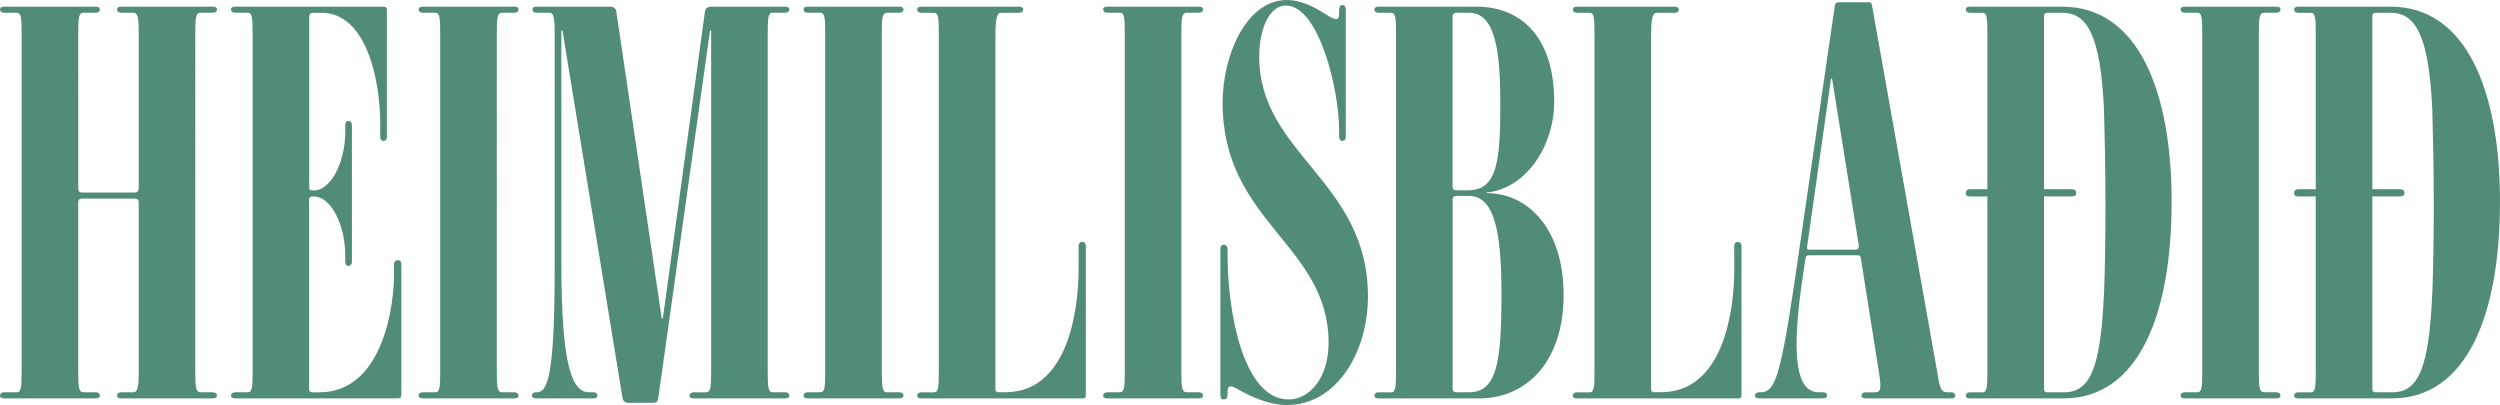 <?xml version="1.0" encoding="UTF-8"?>
<svg id="Layer_1" xmlns="http://www.w3.org/2000/svg" baseProfile="tiny" version="1.2" viewBox="0 0 512.33 83">
  <!-- Generator: Adobe Illustrator 29.1.0, SVG Export Plug-In . SVG Version: 2.1.0 Build 142)  -->
  <path d="M498.45,60.15c-.68,15.35-2.84,20.24-8.19,20.24h-3.41c-.57,0-.68-.34-.68-.68v-39.46h5.57c.8,0,1.02-.23,1.02-.68s-.23-.8-1.02-.8h-5.57V3.3c0-.34.11-.68.8-.68h2.96c5,0,7.85,4.43,8.53,20.01.34,11.71.45,25.36,0,37.52M512.33,41.39c0-22.63-6.82-40.02-22.4-40.02h-18.88c-.68,0-.91.23-.91.57s.23.68.91.68h2.5c.91,0,1.02.91,1.02,4.21v31.95h-3.52c-.68,0-.91.34-.91.8s.23.68.91.68h3.52v35.93c0,3.3-.11,4.21-1.02,4.21h-2.5c-.68,0-.91.34-.91.68s.23.57.91.57h19.1c15.58,0,22.17-17.51,22.17-40.25M467.35,81.07c0-.34-.23-.68-.91-.68h-2.39c-1.02,0-1.14-.91-1.14-4.21V6.82c0-3.3.11-4.21,1.14-4.21h2.39c.68,0,.91-.34.91-.68s-.23-.57-.91-.57h-18.65c-.68,0-.91.23-.91.57s.23.68.91.68h2.5c.91,0,1.02.91,1.02,4.21v69.36c0,3.3-.11,4.21-1.02,4.21h-2.5c-.68,0-.91.34-.91.68s.23.57.91.57h18.65c.68,0,.91-.23.91-.57M431.17,60.15c-.68,15.35-2.84,20.24-8.19,20.24h-3.41c-.57,0-.68-.34-.68-.68v-39.46h5.57c.8,0,1.02-.23,1.02-.68s-.23-.8-1.02-.8h-5.57V3.3c0-.34.11-.68.8-.68h2.96c5,0,7.85,4.43,8.53,20.01.34,11.71.45,25.36,0,37.52M445.04,41.39c0-22.63-6.82-40.02-22.4-40.02h-18.88c-.68,0-.91.23-.91.57s.23.68.91.68h2.5c.91,0,1.02.91,1.02,4.21v31.95h-3.52c-.68,0-.91.34-.91.8s.23.68.91.68h3.52v35.93c0,3.3-.11,4.21-1.02,4.21h-2.5c-.68,0-.91.34-.91.68s.23.57.91.57h19.1c15.58,0,22.17-17.51,22.17-40.25M380.91,50.26c.11.68-.23.91-.68.91h-9.32c-.46,0-.68-.11-.57-.68l4.89-34.34h.23l5.46,34.11ZM400.7,81.07c0-.34-.23-.68-.91-.68h-.68c-1.25,0-1.59-.57-2.16-4.44L383.64,1.14c-.11-.57-.23-.68-.68-.68h-6.14c-.46,0-.68.11-.8.68l-8.41,57.65c-2.84,18.88-3.98,21.6-6.82,21.6h-.23c-.68,0-.91.34-.91.68s.23.57.91.57h12.96c.68,0,.91-.23.91-.57s-.23-.68-.91-.68h-.8c-4.43,0-5.57-6.71-3.64-21.15l.91-6.25c.11-.57.34-.68.68-.68h10.01c.45,0,.57.11.68.68l3.64,22.97c.68,3.98.34,4.44-.8,4.44h-1.82c-.68,0-.91.34-.91.68s.23.57.91.57h17.4c.68,0,.91-.23.91-.57M356.21,49.57c-.46,0-.8.23-.8.91v4.66c0,8.64-2.27,25.24-15.01,25.24h-1.36c-.57,0-.68-.34-.68-.57V7.96c0-3.3.11-5.34,1.14-5.34h3.64c.68,0,.91-.34.91-.68s-.23-.57-.91-.57h-19.9c-.68,0-.91.23-.91.57s.23.68.91.68h2.5c.91,0,1.02.8,1.02,4.21v69.36c0,3.3-.11,4.21-1.02,4.21h-2.5c-.68,0-.91.34-.91.68s.23.57.91.57h32.97c.45,0,.68-.11.68-.8v-30.36c0-.68-.34-.91-.68-.91M307.7,60.26c0,14.33-1.02,20.13-6.71,20.13h-2.5c-.68,0-.8-.34-.8-.8v-38.77c0-.34.23-.68.91-.68h2.39c5.12,0,6.71,6.82,6.71,20.12M307.47,21.03c0,11.83-.57,17.97-6.6,17.97h-2.39c-.68,0-.8-.34-.8-.8V3.41c0-.45.23-.8.91-.8h2.5c5.34,0,6.37,7.85,6.37,18.42M320.43,60.38c0-13.19-7.05-20.81-15.8-20.81v-.11c8.07-.8,13.87-9.44,13.87-18.65,0-13.42-6.94-19.44-15.92-19.44h-20.01c-.68,0-.91.23-.91.57s.23.68.91.68h2.5c.91,0,1.02.91,1.02,4.21v69.36c0,3.3-.11,4.21-1.02,4.21h-2.5c-.68,0-.91.34-.91.68s.23.57.91.57h20.47c10.01,0,17.4-7.73,17.4-21.26M263.74,83c10.23,0,16.6-10.92,16.6-22.29,0-23.65-22.29-29.11-22.29-49.12,0-5.8,2.16-10.46,5.46-10.46,6.71,0,10.92,16.94,10.92,25.7v1.14c0,.68.34.91.68.91s.68-.23.68-.91V2.16c0-.91-.34-1.14-.68-1.14s-.68.23-.68,1.14v.68c0,1.82-1.25,1.02-3.07-.11-2.27-1.48-5-2.73-7.62-2.73-8.41,0-13.19,11.48-13.19,21.03,0,24.56,21.72,29.11,21.72,49.23,0,7.28-3.98,11.6-8.19,11.6-9.21,0-12.51-17.62-12.51-29.56v-1.25c0-.68-.46-.91-.8-.91s-.68.23-.68.91v29.79c0,.91.34,1.02.68,1.02s.8-.11.8-1.02v-.68c0-1.59,1.25-.91,2.39-.23,2.84,1.59,6.37,3.07,9.78,3.07M246.54,81.07c0-.34-.23-.68-.91-.68h-2.39c-1.02,0-1.14-.91-1.14-4.21V6.82c0-3.3.11-4.21,1.14-4.21h2.39c.68,0,.91-.34.91-.68s-.23-.57-.91-.57h-18.65c-.68,0-.91.23-.91.57s.23.68.91.68h2.5c.91,0,1.02.91,1.02,4.21v69.36c0,3.3-.11,4.21-1.02,4.21h-2.5c-.68,0-.91.34-.91.68s.23.57.91.57h18.65c.68,0,.91-.23.91-.57M221.83,49.57c-.45,0-.79.23-.79.91v4.66c0,8.64-2.27,25.24-15.01,25.24h-1.36c-.57,0-.68-.34-.68-.57V7.96c0-3.3.11-5.34,1.14-5.34h3.64c.68,0,.91-.34.91-.68s-.23-.57-.91-.57h-19.9c-.68,0-.91.23-.91.57s.23.68.91.68h2.5c.91,0,1.02.8,1.02,4.21v69.36c0,3.3-.11,4.21-1.02,4.21h-2.5c-.68,0-.91.34-.91.68s.23.57.91.57h32.97c.46,0,.68-.11.68-.8v-30.36c0-.68-.34-.91-.68-.91M185.15,81.07c0-.34-.23-.68-.91-.68h-2.39c-1.02,0-1.14-.91-1.14-4.21V6.82c0-3.3.11-4.21,1.14-4.21h2.39c.68,0,.91-.34.91-.68s-.23-.57-.91-.57h-18.65c-.68,0-.91.23-.91.57s.23.68.91.68h2.5c.91,0,1.02.91,1.02,4.21v69.36c0,3.3-.11,4.21-1.02,4.21h-2.5c-.68,0-.91.34-.91.68s.23.57.91.57h18.65c.68,0,.91-.23.91-.57M161.76,81.07c0-.34-.23-.68-.91-.68h-2.5c-.91,0-1.02-.91-1.02-4.21V6.82c0-3.3.11-4.21,1.02-4.21h2.5c.68,0,.91-.34.91-.68s-.23-.57-.91-.57h-15.12c-.68,0-1.14.34-1.25.91l-8.64,62.99h-.23L126.29,2.27c-.11-.57-.57-.91-1.25-.91h-15.01c-.68,0-.91.23-.91.57s.23.68.91.68h2.5c.91,0,1.14.8,1.14,4.21v47.87c0,21.95-1.37,25.7-3.64,25.7h-.11c-.68,0-.91.34-.91.68s.23.57.91.57h11.71c.57,0,.8-.23.8-.57s-.23-.68-.8-.68h-.91c-3.52,0-5.68-5.46-5.68-26.49V6.25h.23l12.28,75.16c.11.68.45,1.14,1.14,1.14h5.23c.68,0,.91-.34,1.02-1.25l10.57-75.04h.23v69.93c0,3.3-.11,4.21-1.14,4.21h-2.39c-.68,0-.91.34-.91.68s.23.57.91.57h18.65c.68,0,.91-.23.91-.57M106.25,81.07c0-.34-.23-.68-.91-.68h-2.39c-1.02,0-1.14-.91-1.14-4.21V6.82c0-3.3.11-4.21,1.14-4.21h2.39c.68,0,.91-.34.91-.68s-.23-.57-.91-.57h-18.65c-.68,0-.91.23-.91.57s.23.68.91.68h2.5c.91,0,1.02.91,1.02,4.21v69.36c0,3.3-.11,4.21-1.02,4.21h-2.5c-.68,0-.91.34-.91.68s.23.57.91.57h18.65c.68,0,.91-.23.91-.57M81.55,53.33c-.46,0-.8.23-.8.8v2.39c0,4.66-1.71,23.88-15.35,23.88h-1.37c-.57,0-.68-.34-.68-.57v-39c0-.34.23-.57.8-.57h.23c3.18,0,6.37,5.34,6.37,12.17v1.14c0,.57.23.91.57.91.46,0,.8-.23.8-.91v-27.86c0-.68-.34-.91-.68-.91-.45,0-.68.23-.68.91v1.14c0,6.82-3.18,12.17-6.37,12.17h-.34c-.57,0-.68-.23-.68-.46V3.3c0-.34.23-.68.8-.68h1.71c9.1,0,12.05,13.42,12.05,22.97v2.5c0,.57.34.8.68.8s.68-.23.68-.8V2.16c0-.68-.23-.8-.68-.8h-30.36c-.68,0-.91.23-.91.57s.23.68.91.68h2.5c.91,0,1.02.91,1.02,4.21v69.36c0,3.3-.11,4.21-1.02,4.21h-2.5c-.68,0-.91.34-.91.68s.23.57.91.57h33.32c.34,0,.68-.11.68-.8v-26.72c0-.57-.34-.8-.68-.8M44.46,81.07c0-.34-.23-.68-.91-.68h-2.39c-1.02,0-1.14-.91-1.14-4.21V6.82c0-3.3.11-4.21,1.14-4.21h2.39c.68,0,.91-.34.91-.68s-.23-.57-.91-.57h-18.65c-.68,0-.91.23-.91.57s.23.68.91.68h2.39c.91,0,1.14.8,1.14,4.21v31.72c0,.34-.11.91-.8.91h-10.8c-.68,0-.8-.45-.8-.8V6.82c0-3.3.11-4.21,1.14-4.21h2.39c.68,0,.91-.34.91-.68s-.23-.57-.91-.57H.91c-.68,0-.91.23-.91.57s.23.68.91.68h2.5c.91,0,1.02.91,1.02,4.21v69.36c0,3.3-.11,4.21-1.02,4.21H.91c-.68,0-.91.34-.91.68s.23.57.91.57h18.65c.68,0,.91-.23.91-.57s-.23-.68-.91-.68h-2.39c-1.02,0-1.14-.91-1.14-4.21v-34.68c0-.34.11-.8.8-.8h10.8c.68,0,.8.46.8.8v34.68c0,3.3-.23,4.21-1.14,4.21h-2.39c-.68,0-.91.34-.91.68s.23.57.91.57h18.65c.68,0,.91-.23.91-.57" fill="#508c78"/>
</svg>